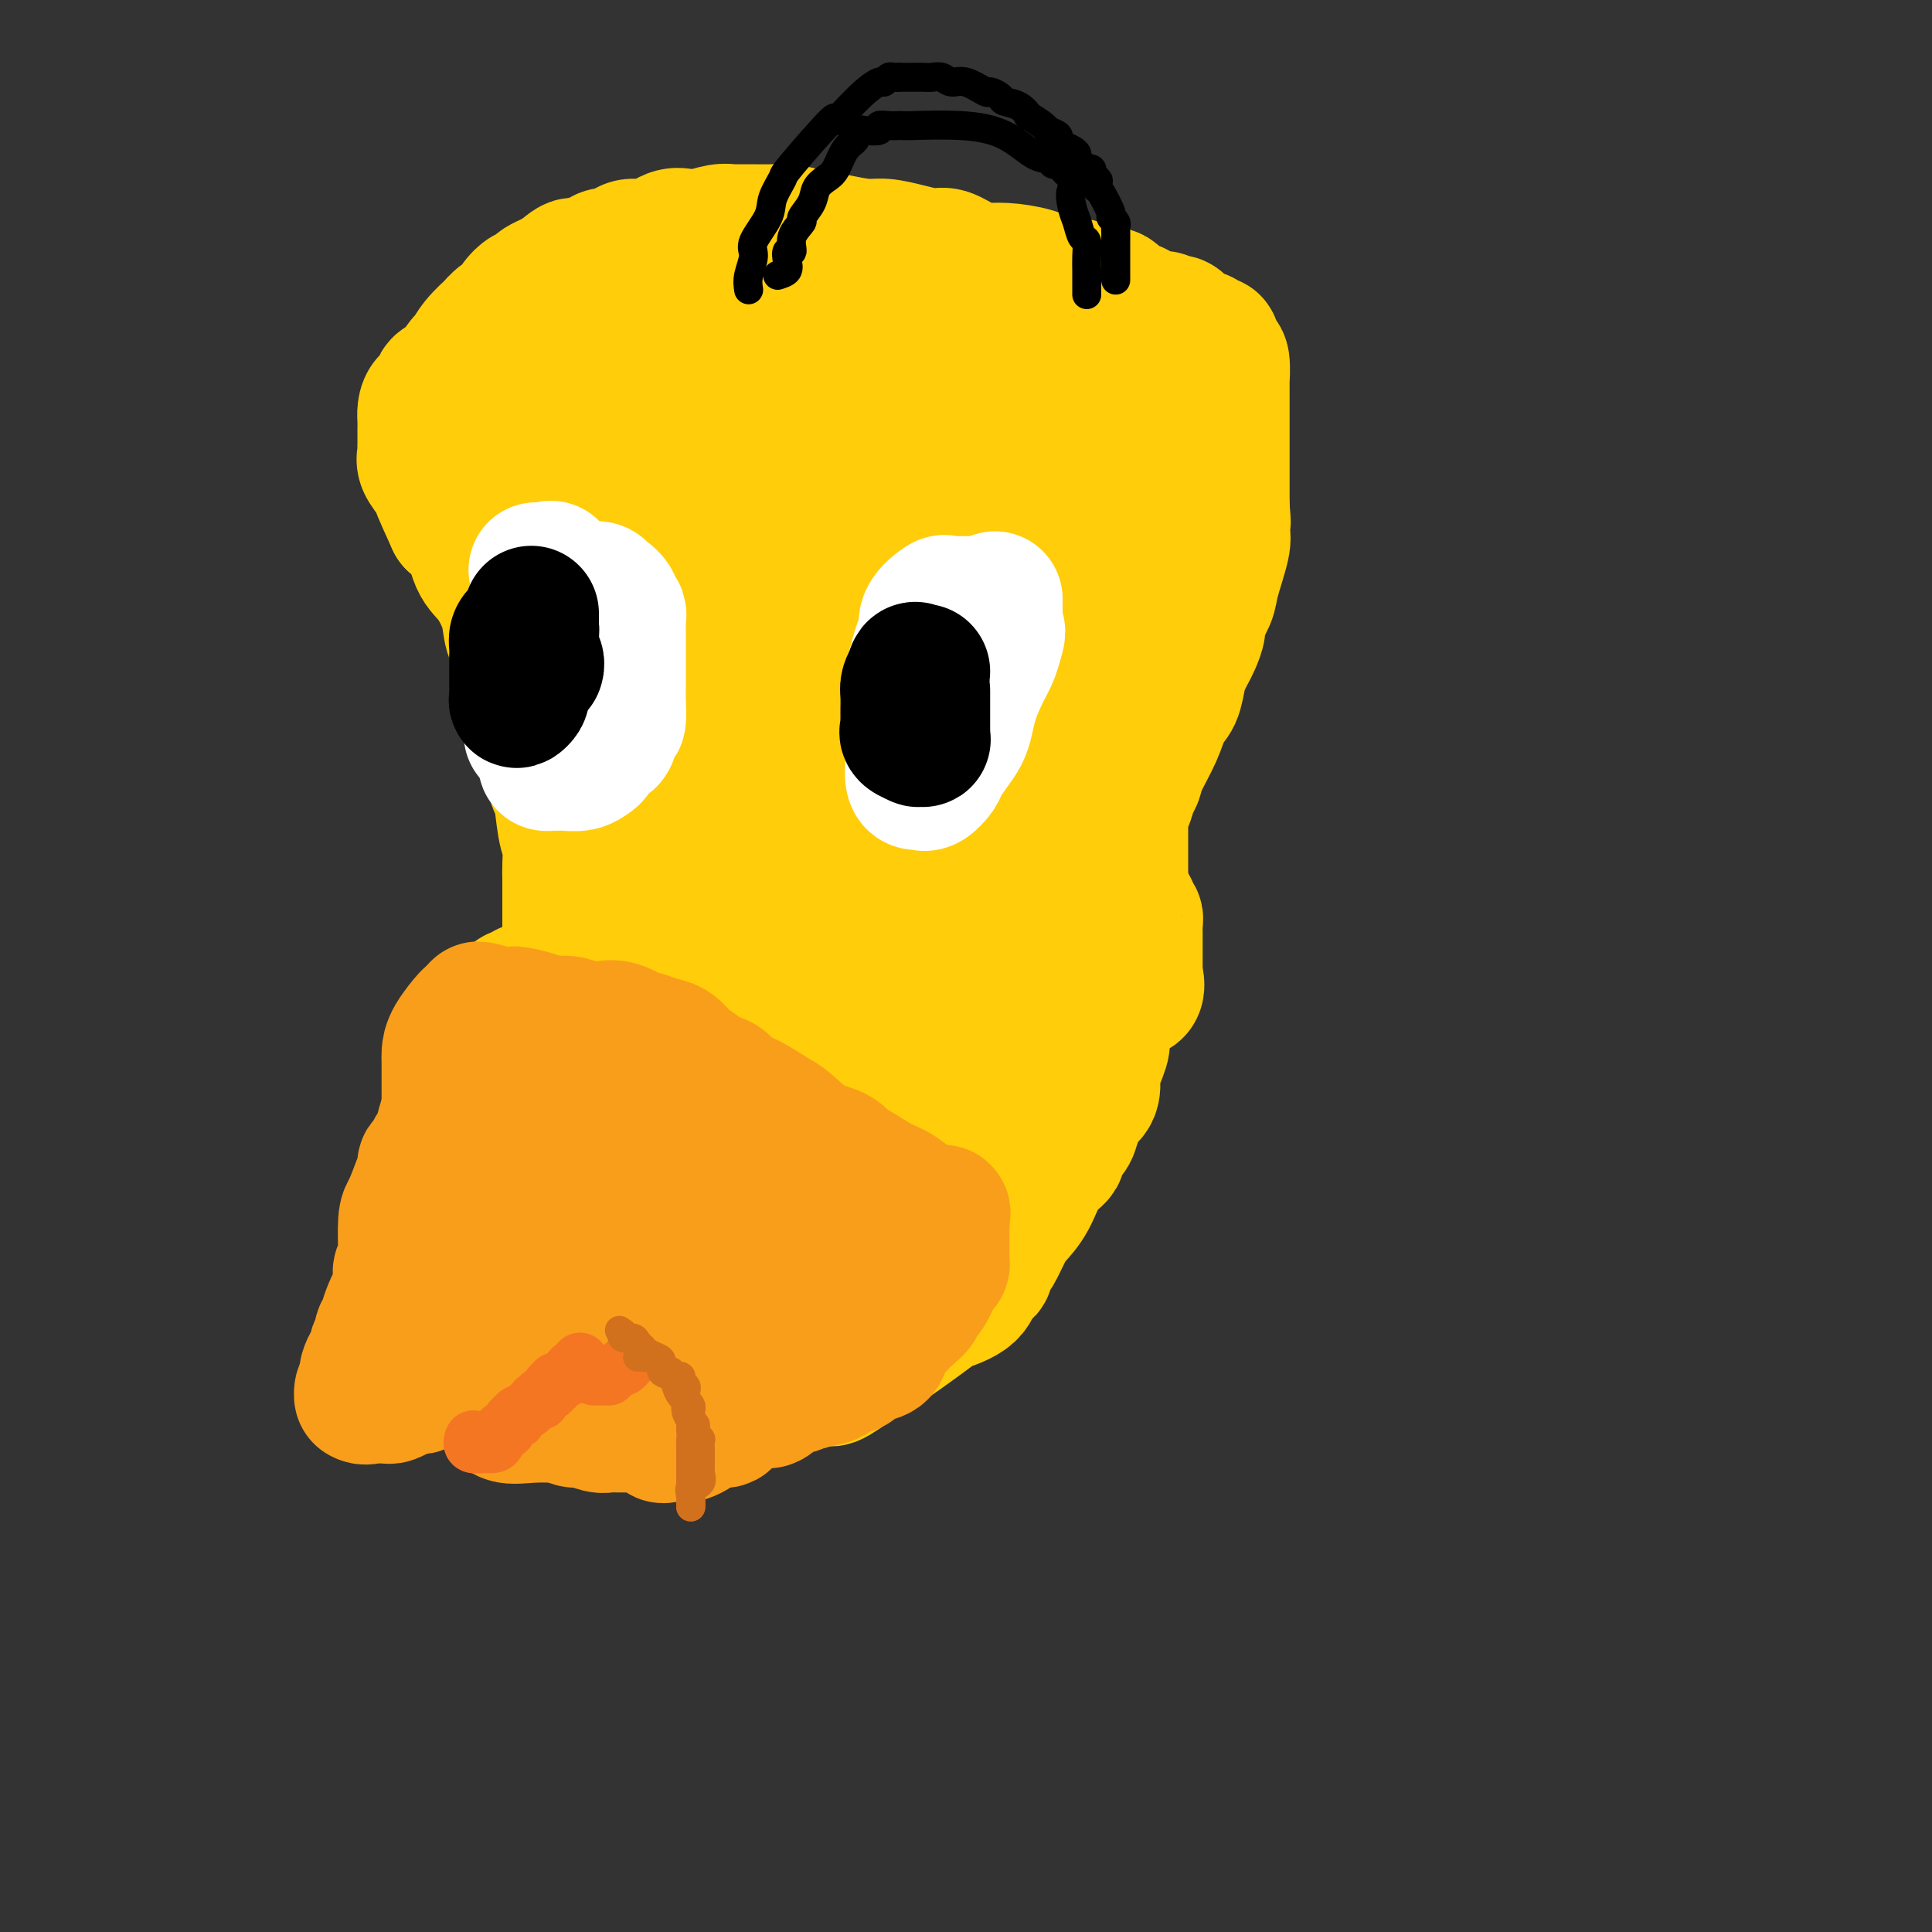 <svg viewBox='0 0 400 400' version='1.1' xmlns='http://www.w3.org/2000/svg' xmlns:xlink='http://www.w3.org/1999/xlink'><rect x="0" y="0" width="400" height="400" fill="#333333" stroke="none"/><g fill='none' stroke='#FFCD0A' stroke-width='28' stroke-linecap='round' stroke-linejoin='round'><path d='M120,217c0.226,-0.358 0.453,-0.715 0,-1c-0.453,-0.285 -1.585,-0.497 -2,-1c-0.415,-0.503 -0.111,-1.298 0,-2c0.111,-0.702 0.030,-1.310 0,-2c-0.030,-0.690 -0.008,-1.461 0,-2c0.008,-0.539 0.002,-0.847 0,-2c-0.002,-1.153 -0.001,-3.150 0,-5c0.001,-1.850 0.000,-3.552 0,-5c-0.000,-1.448 -0.000,-2.641 0,-4c0.000,-1.359 0.001,-2.885 0,-4c-0.001,-1.115 -0.003,-1.820 0,-3c0.003,-1.180 0.012,-2.836 0,-4c-0.012,-1.164 -0.045,-1.837 0,-3c0.045,-1.163 0.167,-2.816 0,-4c-0.167,-1.184 -0.622,-1.899 -1,-4c-0.378,-2.101 -0.678,-5.590 -1,-7c-0.322,-1.410 -0.667,-0.743 -1,-2c-0.333,-1.257 -0.655,-4.440 -1,-7c-0.345,-2.560 -0.712,-4.498 -1,-6c-0.288,-1.502 -0.495,-2.570 -1,-4c-0.505,-1.430 -1.307,-3.223 -2,-5c-0.693,-1.777 -1.278,-3.540 -2,-5c-0.722,-1.460 -1.582,-2.619 -2,-4c-0.418,-1.381 -0.394,-2.986 -1,-5c-0.606,-2.014 -1.843,-4.437 -3,-6c-1.157,-1.563 -2.235,-2.267 -3,-4c-0.765,-1.733 -1.219,-4.495 -2,-6c-0.781,-1.505 -1.891,-1.752 -3,-2'/><path d='M94,108c-3.591,-7.848 -3.067,-6.967 -3,-7c0.067,-0.033 -0.322,-0.979 -1,-2c-0.678,-1.021 -1.646,-2.118 -2,-3c-0.354,-0.882 -0.095,-1.549 0,-2c0.095,-0.451 0.026,-0.687 0,-1c-0.026,-0.313 -0.007,-0.702 0,-1c0.007,-0.298 0.004,-0.503 0,-1c-0.004,-0.497 -0.007,-1.284 0,-2c0.007,-0.716 0.024,-1.361 0,-2c-0.024,-0.639 -0.091,-1.271 0,-2c0.091,-0.729 0.338,-1.555 1,-2c0.662,-0.445 1.739,-0.508 2,-1c0.261,-0.492 -0.295,-1.412 0,-2c0.295,-0.588 1.443,-0.845 2,-1c0.557,-0.155 0.525,-0.207 1,-1c0.475,-0.793 1.457,-2.326 2,-3c0.543,-0.674 0.649,-0.489 1,-1c0.351,-0.511 0.949,-1.719 2,-3c1.051,-1.281 2.557,-2.636 3,-3c0.443,-0.364 -0.176,0.263 0,0c0.176,-0.263 1.146,-1.414 2,-2c0.854,-0.586 1.591,-0.605 2,-1c0.409,-0.395 0.490,-1.167 1,-2c0.510,-0.833 1.449,-1.729 2,-2c0.551,-0.271 0.714,0.082 1,0c0.286,-0.082 0.695,-0.599 1,-1c0.305,-0.401 0.505,-0.685 1,-1c0.495,-0.315 1.284,-0.661 2,-1c0.716,-0.339 1.358,-0.669 2,-1'/><path d='M116,57c4.693,-4.213 2.426,-0.744 2,0c-0.426,0.744 0.988,-1.236 2,-2c1.012,-0.764 1.622,-0.312 2,0c0.378,0.312 0.522,0.486 1,0c0.478,-0.486 1.288,-1.631 2,-2c0.712,-0.369 1.324,0.037 2,0c0.676,-0.037 1.416,-0.518 2,-1c0.584,-0.482 1.012,-0.965 2,-1c0.988,-0.035 2.537,0.379 4,0c1.463,-0.379 2.842,-1.552 4,-2c1.158,-0.448 2.097,-0.173 3,0c0.903,0.173 1.770,0.242 3,0c1.230,-0.242 2.822,-0.797 4,-1c1.178,-0.203 1.940,-0.054 2,0c0.060,0.054 -0.583,0.014 0,0c0.583,-0.014 2.392,-0.001 3,0c0.608,0.001 0.015,-0.011 1,0c0.985,0.011 3.548,0.045 5,0c1.452,-0.045 1.794,-0.171 3,0c1.206,0.171 3.276,0.637 5,1c1.724,0.363 3.102,0.623 5,1c1.898,0.377 4.317,0.870 6,1c1.683,0.130 2.631,-0.102 4,0c1.369,0.102 3.160,0.539 5,1c1.840,0.461 3.729,0.946 5,1c1.271,0.054 1.925,-0.323 3,0c1.075,0.323 2.570,1.346 4,2c1.430,0.654 2.796,0.938 4,1c1.204,0.062 2.247,-0.099 4,0c1.753,0.099 4.215,0.457 6,1c1.785,0.543 2.892,1.272 4,2'/><path d='M218,59c9.308,1.573 5.080,0.004 4,0c-1.080,-0.004 0.990,1.557 3,2c2.010,0.443 3.960,-0.231 5,0c1.040,0.231 1.170,1.367 2,2c0.830,0.633 2.359,0.763 3,1c0.641,0.237 0.393,0.582 1,1c0.607,0.418 2.068,0.908 3,1c0.932,0.092 1.335,-0.213 2,0c0.665,0.213 1.593,0.946 2,1c0.407,0.054 0.294,-0.570 1,0c0.706,0.570 2.231,2.334 3,3c0.769,0.666 0.781,0.234 1,0c0.219,-0.234 0.647,-0.270 1,0c0.353,0.270 0.633,0.847 1,1c0.367,0.153 0.820,-0.117 1,0c0.180,0.117 0.087,0.621 0,1c-0.087,0.379 -0.167,0.633 0,1c0.167,0.367 0.581,0.846 1,1c0.419,0.154 0.844,-0.018 1,1c0.156,1.018 0.042,3.226 0,4c-0.042,0.774 -0.011,0.115 0,1c0.011,0.885 0.003,3.314 0,5c-0.003,1.686 -0.001,2.629 0,4c0.001,1.371 0.000,3.172 0,5c-0.000,1.828 -0.000,3.685 0,5c0.000,1.315 0.000,2.090 0,3c-0.000,0.910 -0.000,1.955 0,3'/><path d='M253,105c0.465,5.435 0.126,2.022 0,1c-0.126,-1.022 -0.041,0.348 0,1c0.041,0.652 0.037,0.585 0,1c-0.037,0.415 -0.109,1.312 0,2c0.109,0.688 0.398,1.166 0,3c-0.398,1.834 -1.483,5.023 -2,7c-0.517,1.977 -0.467,2.742 -1,4c-0.533,1.258 -1.648,3.008 -2,4c-0.352,0.992 0.060,1.226 0,2c-0.060,0.774 -0.593,2.087 -1,3c-0.407,0.913 -0.690,1.425 -1,2c-0.310,0.575 -0.648,1.211 -1,2c-0.352,0.789 -0.718,1.730 -1,3c-0.282,1.270 -0.481,2.868 -1,4c-0.519,1.132 -1.357,1.796 -2,3c-0.643,1.204 -1.089,2.946 -2,5c-0.911,2.054 -2.286,4.421 -3,6c-0.714,1.579 -0.766,2.371 -1,3c-0.234,0.629 -0.651,1.095 -1,2c-0.349,0.905 -0.629,2.249 -1,3c-0.371,0.751 -0.831,0.910 -1,1c-0.169,0.090 -0.045,0.110 0,1c0.045,0.890 0.012,2.649 0,3c-0.012,0.351 -0.003,-0.707 0,0c0.003,0.707 0.001,3.180 0,4c-0.001,0.820 -0.000,-0.012 0,0c0.000,0.012 0.000,0.868 0,2c-0.000,1.132 -0.000,2.541 0,3c0.000,0.459 0.000,-0.030 0,0c-0.000,0.030 -0.000,0.580 0,1c0.000,0.420 0.000,0.710 0,1'/><path d='M232,182c-0.143,2.686 0.001,1.402 0,1c-0.001,-0.402 -0.145,0.078 0,1c0.145,0.922 0.578,2.285 1,3c0.422,0.715 0.831,0.783 1,1c0.169,0.217 0.098,0.583 0,1c-0.098,0.417 -0.222,0.884 0,1c0.222,0.116 0.792,-0.121 1,0c0.208,0.121 0.056,0.599 0,1c-0.056,0.401 -0.015,0.723 0,1c0.015,0.277 0.004,0.508 0,1c-0.004,0.492 -0.001,1.245 0,2c0.001,0.755 0.000,1.511 0,2c-0.000,0.489 0.000,0.710 0,1c-0.000,0.290 -0.001,0.649 0,1c0.001,0.351 0.004,0.694 0,1c-0.004,0.306 -0.013,0.575 0,1c0.013,0.425 0.050,1.007 0,1c-0.050,-0.007 -0.185,-0.601 0,0c0.185,0.601 0.691,2.399 0,3c-0.691,0.601 -2.578,0.007 -4,0c-1.422,-0.007 -2.377,0.573 -3,1c-0.623,0.427 -0.912,0.702 -2,1c-1.088,0.298 -2.976,0.619 -4,1c-1.024,0.381 -1.186,0.820 -2,1c-0.814,0.180 -2.280,0.100 -3,0c-0.720,-0.100 -0.694,-0.219 -2,0c-1.306,0.219 -3.945,0.777 -6,1c-2.055,0.223 -3.528,0.112 -5,0'/><path d='M204,210c-5.524,0.769 -3.834,0.192 -4,0c-0.166,-0.192 -2.188,0.001 -4,0c-1.812,-0.001 -3.415,-0.196 -5,0c-1.585,0.196 -3.154,0.785 -5,1c-1.846,0.215 -3.970,0.058 -6,0c-2.030,-0.058 -3.967,-0.015 -7,0c-3.033,0.015 -7.161,0.004 -12,0c-4.839,-0.004 -10.389,-0.001 -15,0c-4.611,0.001 -8.285,0.000 -13,0c-4.715,-0.000 -10.473,-0.000 -14,0c-3.527,0.000 -4.824,-0.000 -6,0c-1.176,0.000 -2.230,0.000 -3,0c-0.770,-0.000 -1.257,-0.001 -2,0c-0.743,0.001 -1.742,0.002 -2,0c-0.258,-0.002 0.226,-0.007 1,0c0.774,0.007 1.837,0.027 3,0c1.163,-0.027 2.426,-0.101 4,0c1.574,0.101 3.459,0.377 5,0c1.541,-0.377 2.739,-1.408 4,-2c1.261,-0.592 2.585,-0.746 4,-1c1.415,-0.254 2.919,-0.607 4,-1c1.081,-0.393 1.737,-0.827 3,-1c1.263,-0.173 3.131,-0.087 5,0'/><path d='M139,206c7.139,-1.183 8.487,-1.642 10,-2c1.513,-0.358 3.189,-0.616 5,-1c1.811,-0.384 3.755,-0.895 5,-1c1.245,-0.105 1.790,0.196 3,0c1.210,-0.196 3.085,-0.890 4,-1c0.915,-0.110 0.871,0.365 2,0c1.129,-0.365 3.431,-1.568 5,-2c1.569,-0.432 2.404,-0.092 3,0c0.596,0.092 0.952,-0.063 2,0c1.048,0.063 2.787,0.345 4,0c1.213,-0.345 1.901,-1.317 4,-2c2.099,-0.683 5.610,-1.076 7,-1c1.390,0.076 0.660,0.621 2,0c1.340,-0.621 4.752,-2.409 7,-3c2.248,-0.591 3.334,0.013 4,0c0.666,-0.013 0.914,-0.644 2,-1c1.086,-0.356 3.012,-0.438 4,-1c0.988,-0.562 1.038,-1.604 1,-2c-0.038,-0.396 -0.164,-0.146 0,0c0.164,0.146 0.618,0.188 1,0c0.382,-0.188 0.694,-0.606 1,-1c0.306,-0.394 0.608,-0.763 1,-1c0.392,-0.237 0.875,-0.344 1,-1c0.125,-0.656 -0.108,-1.863 0,-3c0.108,-1.137 0.558,-2.203 1,-3c0.442,-0.797 0.875,-1.324 1,-2c0.125,-0.676 -0.058,-1.502 0,-3c0.058,-1.498 0.356,-3.670 1,-5c0.644,-1.330 1.635,-1.820 2,-3c0.365,-1.180 0.104,-3.052 0,-5c-0.104,-1.948 -0.052,-3.974 0,-6'/><path d='M222,156c0.000,-3.081 0.000,-5.285 0,-7c-0.000,-1.715 -0.000,-2.943 0,-6c0.000,-3.057 0.000,-7.945 0,-11c-0.000,-3.055 -0.000,-4.278 0,-6c0.000,-1.722 0.000,-3.945 0,-6c-0.000,-2.055 -0.001,-3.944 0,-6c0.001,-2.056 0.004,-4.278 0,-6c-0.004,-1.722 -0.015,-2.943 0,-4c0.015,-1.057 0.054,-1.949 0,-3c-0.054,-1.051 -0.203,-2.262 0,-3c0.203,-0.738 0.758,-1.004 1,-2c0.242,-0.996 0.169,-2.724 0,-4c-0.169,-1.276 -0.436,-2.101 0,-3c0.436,-0.899 1.574,-1.873 2,-3c0.426,-1.127 0.140,-2.407 0,-3c-0.140,-0.593 -0.135,-0.498 0,-1c0.135,-0.502 0.400,-1.603 0,-2c-0.400,-0.397 -1.465,-0.092 -3,0c-1.535,0.092 -3.539,-0.028 -6,0c-2.461,0.028 -5.378,0.204 -8,0c-2.622,-0.204 -4.949,-0.787 -8,-1c-3.051,-0.213 -6.825,-0.057 -9,0c-2.175,0.057 -2.751,0.015 -4,0c-1.249,-0.015 -3.170,-0.004 -5,0c-1.830,0.004 -3.570,0.001 -5,0c-1.430,-0.001 -2.552,-0.000 -4,0c-1.448,0.000 -3.224,0.000 -5,0'/><path d='M168,79c-10.395,-0.155 -7.882,-0.041 -8,0c-0.118,0.041 -2.865,0.011 -5,0c-2.135,-0.011 -3.657,-0.003 -5,0c-1.343,0.003 -2.505,0.001 -4,0c-1.495,-0.001 -3.322,-0.000 -4,0c-0.678,0.000 -0.207,0.000 -1,0c-0.793,-0.000 -2.852,-0.000 -4,0c-1.148,0.000 -1.386,0.000 -2,0c-0.614,-0.000 -1.604,-0.000 -3,0c-1.396,0.000 -3.199,0.000 -4,0c-0.801,-0.000 -0.601,-0.000 -1,0c-0.399,0.000 -1.399,0.000 -2,0c-0.601,-0.000 -0.804,-0.001 -1,0c-0.196,0.001 -0.384,0.003 -1,0c-0.616,-0.003 -1.662,-0.012 -2,0c-0.338,0.012 0.030,0.046 0,1c-0.030,0.954 -0.457,2.829 -1,4c-0.543,1.171 -1.202,1.637 -2,3c-0.798,1.363 -1.734,3.624 -2,5c-0.266,1.376 0.139,1.869 0,3c-0.139,1.131 -0.821,2.901 -1,4c-0.179,1.099 0.144,1.527 0,2c-0.144,0.473 -0.755,0.992 -1,1c-0.245,0.008 -0.122,-0.496 0,-1'/><path d='M114,101c-1.082,3.437 -0.288,1.031 0,-1c0.288,-2.031 0.069,-3.686 0,-5c-0.069,-1.314 0.013,-2.288 0,-4c-0.013,-1.712 -0.122,-4.164 0,-6c0.122,-1.836 0.475,-3.057 2,-5c1.525,-1.943 4.221,-4.607 6,-6c1.779,-1.393 2.640,-1.516 4,-2c1.360,-0.484 3.219,-1.329 5,-2c1.781,-0.671 3.486,-1.168 5,-2c1.514,-0.832 2.839,-1.999 4,-3c1.161,-1.001 2.160,-1.838 3,-2c0.840,-0.162 1.523,0.350 2,0c0.477,-0.350 0.750,-1.562 1,-2c0.250,-0.438 0.478,-0.103 1,0c0.522,0.103 1.337,-0.025 2,0c0.663,0.025 1.175,0.203 2,0c0.825,-0.203 1.965,-0.786 3,-1c1.035,-0.214 1.965,-0.057 3,0c1.035,0.057 2.175,0.015 3,0c0.825,-0.015 1.334,-0.004 2,0c0.666,0.004 1.488,0.001 2,0c0.512,-0.001 0.715,-0.001 1,0c0.285,0.001 0.652,0.001 1,0c0.348,-0.001 0.675,-0.004 2,0c1.325,0.004 3.646,0.016 5,0c1.354,-0.016 1.741,-0.061 3,0c1.259,0.061 3.390,0.226 5,1c1.610,0.774 2.700,2.156 4,3c1.300,0.844 2.812,1.150 4,2c1.188,0.850 2.054,2.243 3,3c0.946,0.757 1.973,0.879 3,1'/><path d='M195,70c3.575,1.704 3.011,0.963 3,1c-0.011,0.037 0.529,0.852 1,1c0.471,0.148 0.873,-0.370 1,0c0.127,0.370 -0.020,1.630 0,2c0.020,0.370 0.207,-0.148 1,0c0.793,0.148 2.191,0.962 3,1c0.809,0.038 1.028,-0.699 2,0c0.972,0.699 2.698,2.835 4,4c1.302,1.165 2.182,1.359 3,2c0.818,0.641 1.575,1.730 2,2c0.425,0.270 0.519,-0.280 1,0c0.481,0.280 1.350,1.388 2,2c0.650,0.612 1.081,0.728 2,1c0.919,0.272 2.325,0.701 3,1c0.675,0.299 0.617,0.469 1,1c0.383,0.531 1.206,1.424 2,2c0.794,0.576 1.558,0.833 2,1c0.442,0.167 0.563,0.242 1,1c0.437,0.758 1.189,2.199 2,3c0.811,0.801 1.681,0.960 2,1c0.319,0.040 0.085,-0.041 0,0c-0.085,0.041 -0.023,0.202 0,1c0.023,0.798 0.006,2.233 0,3c-0.006,0.767 -0.002,0.866 0,2c0.002,1.134 0.000,3.304 0,5c-0.000,1.696 -0.000,2.918 0,4c0.000,1.082 0.000,2.023 0,3c-0.000,0.977 -0.000,1.988 0,3'/><path d='M233,117c0.117,3.667 0.409,2.835 0,3c-0.409,0.165 -1.518,1.328 -2,3c-0.482,1.672 -0.337,3.853 -1,6c-0.663,2.147 -2.136,4.261 -4,7c-1.864,2.739 -4.121,6.103 -6,9c-1.879,2.897 -3.379,5.327 -5,8c-1.621,2.673 -3.362,5.587 -5,8c-1.638,2.413 -3.174,4.323 -4,6c-0.826,1.677 -0.942,3.121 -2,5c-1.058,1.879 -3.058,4.192 -4,6c-0.942,1.808 -0.827,3.112 -1,4c-0.173,0.888 -0.635,1.361 -1,2c-0.365,0.639 -0.634,1.443 -1,2c-0.366,0.557 -0.830,0.865 -1,1c-0.170,0.135 -0.045,0.097 0,-1c0.045,-1.097 0.012,-3.252 0,-6c-0.012,-2.748 -0.003,-6.090 0,-9c0.003,-2.910 -0.002,-5.387 0,-9c0.002,-3.613 0.010,-8.363 0,-12c-0.010,-3.637 -0.039,-6.162 0,-9c0.039,-2.838 0.144,-5.987 0,-9c-0.144,-3.013 -0.539,-5.888 0,-9c0.539,-3.112 2.011,-6.461 3,-9c0.989,-2.539 1.494,-4.270 2,-6'/><path d='M201,108c1.133,-3.580 1.466,-5.029 2,-7c0.534,-1.971 1.267,-4.464 2,-7c0.733,-2.536 1.464,-5.117 2,-7c0.536,-1.883 0.876,-3.070 1,-4c0.124,-0.930 0.032,-1.604 0,-2c-0.032,-0.396 -0.003,-0.514 0,-1c0.003,-0.486 -0.021,-1.339 0,-1c0.021,0.339 0.087,1.870 0,4c-0.087,2.130 -0.328,4.858 -2,8c-1.672,3.142 -4.776,6.700 -8,12c-3.224,5.300 -6.566,12.344 -9,17c-2.434,4.656 -3.958,6.924 -6,10c-2.042,3.076 -4.601,6.959 -6,10c-1.399,3.041 -1.636,5.240 -2,7c-0.364,1.760 -0.854,3.082 -2,5c-1.146,1.918 -2.949,4.432 -4,7c-1.051,2.568 -1.350,5.191 -2,7c-0.650,1.809 -1.650,2.803 -3,6c-1.350,3.197 -3.051,8.598 -4,12c-0.949,3.402 -1.147,4.804 -2,6c-0.853,1.196 -2.363,2.187 -3,4c-0.637,1.813 -0.402,4.450 -1,6c-0.598,1.550 -2.028,2.014 -2,2c0.028,-0.014 1.514,-0.507 3,-1'/><path d='M155,201c0.197,-0.357 -0.811,-0.751 0,-3c0.811,-2.249 3.441,-6.355 5,-10c1.559,-3.645 2.048,-6.829 3,-10c0.952,-3.171 2.366,-6.328 3,-8c0.634,-1.672 0.488,-1.859 2,-5c1.512,-3.141 4.683,-9.237 6,-12c1.317,-2.763 0.778,-2.195 1,-3c0.222,-0.805 1.203,-2.983 2,-5c0.797,-2.017 1.411,-3.872 2,-5c0.589,-1.128 1.154,-1.530 2,-3c0.846,-1.470 1.974,-4.009 3,-6c1.026,-1.991 1.951,-3.433 3,-5c1.049,-1.567 2.222,-3.258 3,-4c0.778,-0.742 1.161,-0.536 2,-1c0.839,-0.464 2.133,-1.599 3,-2c0.867,-0.401 1.305,-0.070 2,0c0.695,0.070 1.646,-0.123 2,0c0.354,0.123 0.110,0.560 0,1c-0.110,0.440 -0.085,0.884 0,3c0.085,2.116 0.229,5.906 0,9c-0.229,3.094 -0.830,5.492 -2,8c-1.170,2.508 -2.909,5.126 -5,9c-2.091,3.874 -4.534,9.004 -8,14c-3.466,4.996 -7.954,9.860 -11,13c-3.046,3.140 -4.648,4.558 -6,6c-1.352,1.442 -2.452,2.908 -3,4c-0.548,1.092 -0.542,1.809 -1,2c-0.458,0.191 -1.381,-0.145 -2,0c-0.619,0.145 -0.936,0.770 -1,1c-0.064,0.230 0.125,0.066 0,0c-0.125,-0.066 -0.562,-0.033 -1,0'/><path d='M159,189c-4.083,4.587 -1.790,3.054 -1,0c0.790,-3.054 0.075,-7.630 0,-12c-0.075,-4.370 0.488,-8.536 2,-15c1.512,-6.464 3.973,-15.226 5,-19c1.027,-3.774 0.618,-2.559 1,-4c0.382,-1.441 1.553,-5.536 2,-8c0.447,-2.464 0.170,-3.296 0,-5c-0.170,-1.704 -0.234,-4.280 0,-6c0.234,-1.720 0.766,-2.586 1,-4c0.234,-1.414 0.170,-3.377 1,-6c0.830,-2.623 2.554,-5.905 4,-8c1.446,-2.095 2.616,-3.003 3,-4c0.384,-0.997 -0.016,-2.085 0,-3c0.016,-0.915 0.449,-1.659 1,-2c0.551,-0.341 1.220,-0.280 2,-1c0.780,-0.720 1.672,-2.220 2,-3c0.328,-0.780 0.091,-0.840 0,-1c-0.091,-0.160 -0.038,-0.421 0,-1c0.038,-0.579 0.061,-1.476 0,-2c-0.061,-0.524 -0.204,-0.676 0,-1c0.204,-0.324 0.756,-0.819 0,-1c-0.756,-0.181 -2.821,-0.049 -6,0c-3.179,0.049 -7.471,0.013 -12,0c-4.529,-0.013 -9.294,-0.004 -13,0c-3.706,0.004 -6.353,0.002 -9,0'/><path d='M142,83c-6.742,-0.309 -3.598,-0.083 -3,0c0.598,0.083 -1.350,0.022 -2,0c-0.650,-0.022 -0.000,-0.006 0,0c0.000,0.006 -0.648,0.000 -1,0c-0.352,-0.000 -0.406,0.005 -1,0c-0.594,-0.005 -1.726,-0.021 -2,0c-0.274,0.021 0.311,0.077 0,0c-0.311,-0.077 -1.519,-0.288 -2,0c-0.481,0.288 -0.234,1.076 0,2c0.234,0.924 0.455,1.986 0,4c-0.455,2.014 -1.588,4.981 -2,7c-0.412,2.019 -0.104,3.091 0,5c0.104,1.909 0.004,4.654 0,6c-0.004,1.346 0.089,1.294 0,2c-0.089,0.706 -0.360,2.172 0,3c0.360,0.828 1.350,1.018 2,2c0.650,0.982 0.959,2.756 1,4c0.041,1.244 -0.186,1.958 0,3c0.186,1.042 0.786,2.411 1,4c0.214,1.589 0.043,3.398 0,6c-0.043,2.602 0.041,5.998 0,9c-0.041,3.002 -0.207,5.610 -1,9c-0.793,3.390 -2.212,7.563 -3,11c-0.788,3.437 -0.943,6.139 -1,8c-0.057,1.861 -0.015,2.883 0,4c0.015,1.117 0.004,2.330 0,3c-0.004,0.670 -0.001,0.796 0,1c0.001,0.204 0.000,0.487 0,1c-0.000,0.513 -0.000,1.257 0,2'/><path d='M128,179c-0.805,6.019 -0.316,1.565 0,0c0.316,-1.565 0.460,-0.242 1,0c0.540,0.242 1.477,-0.598 2,-1c0.523,-0.402 0.631,-0.365 1,-1c0.369,-0.635 0.997,-1.940 2,-4c1.003,-2.060 2.380,-4.875 3,-7c0.620,-2.125 0.483,-3.562 1,-5c0.517,-1.438 1.686,-2.879 2,-4c0.314,-1.121 -0.229,-1.921 0,-4c0.229,-2.079 1.230,-5.436 2,-8c0.770,-2.564 1.310,-4.334 2,-7c0.690,-2.666 1.529,-6.229 2,-9c0.471,-2.771 0.574,-4.751 1,-7c0.426,-2.249 1.176,-4.769 2,-8c0.824,-3.231 1.723,-7.175 2,-10c0.277,-2.825 -0.069,-4.531 0,-7c0.069,-2.469 0.553,-5.702 1,-9c0.447,-3.298 0.856,-6.661 1,-9c0.144,-2.339 0.021,-3.653 0,-5c-0.021,-1.347 0.058,-2.728 0,-3c-0.058,-0.272 -0.253,0.566 0,1c0.253,0.434 0.953,0.463 0,4c-0.953,3.537 -3.558,10.582 -5,16c-1.442,5.418 -1.721,9.209 -2,13'/><path d='M146,105c-1.709,7.716 -2.482,10.005 -3,13c-0.518,2.995 -0.783,6.696 -1,10c-0.217,3.304 -0.388,6.213 -1,9c-0.612,2.787 -1.667,5.454 -2,7c-0.333,1.546 0.056,1.971 0,3c-0.056,1.029 -0.558,2.662 -1,4c-0.442,1.338 -0.823,2.382 -1,4c-0.177,1.618 -0.151,3.811 0,5c0.151,1.189 0.425,1.376 0,3c-0.425,1.624 -1.550,4.687 -2,7c-0.450,2.313 -0.226,3.878 0,5c0.226,1.122 0.454,1.801 0,3c-0.454,1.199 -1.590,2.918 -2,4c-0.410,1.082 -0.096,1.525 0,2c0.096,0.475 -0.027,0.981 0,2c0.027,1.019 0.205,2.552 0,3c-0.205,0.448 -0.793,-0.187 -1,0c-0.207,0.187 -0.035,1.198 0,2c0.035,0.802 -0.068,1.397 0,2c0.068,0.603 0.306,1.215 0,2c-0.306,0.785 -1.157,1.742 -2,2c-0.843,0.258 -1.678,-0.183 -2,0c-0.322,0.183 -0.130,0.991 0,1c0.130,0.009 0.200,-0.782 0,0c-0.200,0.782 -0.668,3.137 -1,4c-0.332,0.863 -0.526,0.235 -1,0c-0.474,-0.235 -1.226,-0.077 -2,0c-0.774,0.077 -1.568,0.072 -2,0c-0.432,-0.072 -0.501,-0.212 -1,0c-0.499,0.212 -1.428,0.775 -2,1c-0.572,0.225 -0.786,0.113 -1,0'/><path d='M118,203c-1.566,0.152 -0.983,0.030 -1,0c-0.017,-0.030 -0.636,0.030 -1,0c-0.364,-0.030 -0.474,-0.151 -1,0c-0.526,0.151 -1.468,0.575 -2,1c-0.532,0.425 -0.653,0.850 -1,1c-0.347,0.150 -0.919,0.025 -1,0c-0.081,-0.025 0.328,0.049 0,0c-0.328,-0.049 -1.393,-0.220 -2,0c-0.607,0.220 -0.755,0.833 -1,1c-0.245,0.167 -0.587,-0.110 -1,0c-0.413,0.110 -0.895,0.608 -1,1c-0.105,0.392 0.168,0.678 0,1c-0.168,0.322 -0.778,0.680 -1,1c-0.222,0.320 -0.055,0.601 0,1c0.055,0.399 -0.001,0.915 0,1c0.001,0.085 0.060,-0.261 0,0c-0.060,0.261 -0.237,1.131 0,2c0.237,0.869 0.888,1.738 1,2c0.112,0.262 -0.316,-0.083 0,0c0.316,0.083 1.376,0.595 2,1c0.624,0.405 0.812,0.702 1,1'/><path d='M109,217c1.085,0.777 1.798,0.721 2,1c0.202,0.279 -0.107,0.894 0,1c0.107,0.106 0.629,-0.295 1,0c0.371,0.295 0.590,1.287 1,2c0.410,0.713 1.011,1.146 2,2c0.989,0.854 2.365,2.127 4,3c1.635,0.873 3.528,1.344 5,2c1.472,0.656 2.523,1.495 4,2c1.477,0.505 3.381,0.675 4,1c0.619,0.325 -0.046,0.803 0,1c0.046,0.197 0.805,0.112 1,0c0.195,-0.112 -0.173,-0.251 0,0c0.173,0.251 0.886,0.893 1,1c0.114,0.107 -0.370,-0.320 0,0c0.370,0.320 1.594,1.385 2,2c0.406,0.615 -0.007,0.778 0,1c0.007,0.222 0.435,0.503 1,1c0.565,0.497 1.268,1.211 2,2c0.732,0.789 1.495,1.654 2,2c0.505,0.346 0.753,0.173 1,0'/><path d='M142,241c4.885,3.718 0.599,1.012 0,1c-0.599,-0.012 2.490,2.671 4,4c1.510,1.329 1.441,1.304 2,2c0.559,0.696 1.748,2.112 3,4c1.252,1.888 2.569,4.247 4,6c1.431,1.753 2.976,2.900 4,4c1.024,1.100 1.527,2.154 2,3c0.473,0.846 0.915,1.483 1,2c0.085,0.517 -0.187,0.912 0,1c0.187,0.088 0.835,-0.131 1,0c0.165,0.131 -0.152,0.611 0,1c0.152,0.389 0.773,0.685 1,1c0.227,0.315 0.061,0.649 0,1c-0.061,0.351 -0.016,0.719 0,1c0.016,0.281 0.004,0.475 0,1c-0.004,0.525 -0.001,1.382 0,2c0.001,0.618 0.001,0.996 0,1c-0.001,0.004 -0.001,-0.368 0,0c0.001,0.368 0.004,1.475 0,2c-0.004,0.525 -0.015,0.469 0,1c0.015,0.531 0.056,1.648 0,2c-0.056,0.352 -0.208,-0.060 0,0c0.208,0.060 0.777,0.591 1,1c0.223,0.409 0.101,0.697 0,1c-0.101,0.303 -0.181,0.620 0,1c0.181,0.380 0.623,0.823 1,1c0.377,0.177 0.688,0.089 1,0'/><path d='M167,285c0.517,2.337 0.310,0.679 1,0c0.690,-0.679 2.276,-0.381 3,0c0.724,0.381 0.584,0.843 2,0c1.416,-0.843 4.386,-2.991 6,-4c1.614,-1.009 1.870,-0.879 5,-3c3.130,-2.121 9.134,-6.495 11,-8c1.866,-1.505 -0.405,-0.142 0,0c0.405,0.142 3.485,-0.936 5,-2c1.515,-1.064 1.466,-2.114 2,-3c0.534,-0.886 1.652,-1.609 2,-2c0.348,-0.391 -0.073,-0.449 0,-1c0.073,-0.551 0.642,-1.593 1,-2c0.358,-0.407 0.507,-0.178 1,-1c0.493,-0.822 1.331,-2.696 2,-4c0.669,-1.304 1.168,-2.040 2,-3c0.832,-0.960 1.995,-2.144 3,-4c1.005,-1.856 1.852,-4.383 3,-6c1.148,-1.617 2.598,-2.324 3,-3c0.402,-0.676 -0.244,-1.322 0,-2c0.244,-0.678 1.379,-1.387 2,-2c0.621,-0.613 0.727,-1.128 1,-2c0.273,-0.872 0.712,-2.099 1,-3c0.288,-0.901 0.424,-1.474 1,-2c0.576,-0.526 1.590,-1.004 2,-2c0.410,-0.996 0.215,-2.511 0,-3c-0.215,-0.489 -0.451,0.048 0,-1c0.451,-1.048 1.588,-3.681 2,-5c0.412,-1.319 0.100,-1.323 0,-2c-0.100,-0.677 0.011,-2.029 0,-3c-0.011,-0.971 -0.146,-1.563 0,-2c0.146,-0.437 0.573,-0.718 1,-1'/><path d='M229,209c0.442,-2.807 0.046,-1.326 0,-1c-0.046,0.326 0.259,-0.504 0,-1c-0.259,-0.496 -1.083,-0.657 -3,1c-1.917,1.657 -4.927,5.133 -7,8c-2.073,2.867 -3.209,5.127 -5,8c-1.791,2.873 -4.237,6.361 -6,9c-1.763,2.639 -2.844,4.431 -4,6c-1.156,1.569 -2.387,2.916 -3,4c-0.613,1.084 -0.608,1.903 -1,3c-0.392,1.097 -1.182,2.470 -2,4c-0.818,1.530 -1.663,3.216 -3,5c-1.337,1.784 -3.167,3.665 -4,5c-0.833,1.335 -0.669,2.124 -1,3c-0.331,0.876 -1.159,1.840 -2,3c-0.841,1.160 -1.697,2.517 -2,3c-0.303,0.483 -0.052,0.093 0,0c0.052,-0.093 -0.094,0.110 0,-1c0.094,-1.110 0.429,-3.534 0,-6c-0.429,-2.466 -1.623,-4.976 -3,-9c-1.377,-4.024 -2.936,-9.563 -4,-14c-1.064,-4.437 -1.633,-7.771 -2,-11c-0.367,-3.229 -0.534,-6.351 -1,-9c-0.466,-2.649 -1.233,-4.824 -2,-7'/><path d='M174,212c-2.100,-10.141 -1.350,-6.995 -1,-6c0.350,0.995 0.300,-0.162 0,-1c-0.300,-0.838 -0.849,-1.357 -1,-2c-0.151,-0.643 0.097,-1.411 0,-2c-0.097,-0.589 -0.541,-0.998 -1,-1c-0.459,-0.002 -0.935,0.405 -1,1c-0.065,0.595 0.280,1.379 0,2c-0.280,0.621 -1.185,1.081 -2,5c-0.815,3.919 -1.539,11.298 -2,16c-0.461,4.702 -0.659,6.727 -1,9c-0.341,2.273 -0.825,4.795 -1,7c-0.175,2.205 -0.041,4.092 0,5c0.041,0.908 -0.010,0.837 0,1c0.010,0.163 0.080,0.561 0,1c-0.080,0.439 -0.308,0.918 0,1c0.308,0.082 1.154,-0.234 2,-1c0.846,-0.766 1.691,-1.981 2,-3c0.309,-1.019 0.083,-1.841 0,-3c-0.083,-1.159 -0.022,-2.656 0,-4c0.022,-1.344 0.006,-2.535 0,-4c-0.006,-1.465 -0.002,-3.205 0,-4c0.002,-0.795 0.000,-0.646 0,-1c-0.000,-0.354 -0.000,-1.211 0,-2c0.000,-0.789 0.000,-1.511 0,-2c-0.000,-0.489 -0.000,-0.744 0,-1'/><path d='M168,223c-0.412,-3.249 -1.441,-0.870 -2,0c-0.559,0.870 -0.647,0.233 -1,0c-0.353,-0.233 -0.971,-0.063 -1,0c-0.029,0.063 0.532,0.017 0,0c-0.532,-0.017 -2.157,-0.005 -3,0c-0.843,0.005 -0.904,0.004 -1,0c-0.096,-0.004 -0.229,-0.011 -1,0c-0.771,0.011 -2.182,0.038 -3,0c-0.818,-0.038 -1.043,-0.143 -1,0c0.043,0.143 0.354,0.532 0,1c-0.354,0.468 -1.373,1.015 -2,1c-0.627,-0.015 -0.861,-0.593 -1,0c-0.139,0.593 -0.182,2.355 0,3c0.182,0.645 0.591,0.171 1,0c0.409,-0.171 0.819,-0.040 2,0c1.181,0.040 3.131,-0.010 5,0c1.869,0.010 3.655,0.080 6,0c2.345,-0.080 5.249,-0.309 8,0c2.751,0.309 5.350,1.154 8,2c2.650,0.846 5.351,1.691 7,2c1.649,0.309 2.246,0.083 3,0c0.754,-0.083 1.666,-0.022 2,0c0.334,0.022 0.090,0.006 1,0c0.910,-0.006 2.974,-0.002 4,0c1.026,0.002 1.013,0.001 1,0'/><path d='M200,232c7.603,0.617 2.612,0.158 1,0c-1.612,-0.158 0.155,-0.017 1,0c0.845,0.017 0.766,-0.089 1,0c0.234,0.089 0.780,0.375 1,0c0.220,-0.375 0.115,-1.411 0,-2c-0.115,-0.589 -0.241,-0.733 0,-1c0.241,-0.267 0.848,-0.659 1,-1c0.152,-0.341 -0.151,-0.630 0,-1c0.151,-0.370 0.758,-0.820 1,-1c0.242,-0.180 0.121,-0.090 0,0'/></g>
<g fill='none' stroke='#F99E1B' stroke-width='28' stroke-linecap='round' stroke-linejoin='round'><path d='M105,211c-0.739,-0.002 -1.477,-0.004 -2,0c-0.523,0.004 -0.830,0.013 -1,0c-0.170,-0.013 -0.203,-0.050 -1,0c-0.797,0.050 -2.357,0.185 -3,0c-0.643,-0.185 -0.368,-0.691 -1,0c-0.632,0.691 -2.169,2.578 -3,4c-0.831,1.422 -0.955,2.378 -1,3c-0.045,0.622 -0.012,0.912 0,2c0.012,1.088 0.003,2.976 0,4c-0.003,1.024 -0.001,1.184 0,2c0.001,0.816 0.000,2.288 0,4c-0.000,1.712 -0.000,3.663 0,5c0.000,1.337 0.000,2.060 0,3c-0.000,0.940 -0.000,2.098 0,3c0.000,0.902 0.000,1.547 0,2c-0.000,0.453 -0.001,0.713 0,1c0.001,0.287 0.004,0.601 0,1c-0.004,0.399 -0.016,0.884 0,1c0.016,0.116 0.060,-0.138 0,0c-0.060,0.138 -0.223,0.667 0,1c0.223,0.333 0.833,0.471 1,1c0.167,0.529 -0.109,1.450 0,2c0.109,0.550 0.603,0.729 1,1c0.397,0.271 0.699,0.636 1,1'/><path d='M96,252c0.601,0.956 0.602,0.845 0,1c-0.602,0.155 -1.807,0.578 -3,1c-1.193,0.422 -2.372,0.845 -3,1c-0.628,0.155 -0.704,0.041 -1,0c-0.296,-0.041 -0.810,-0.011 -1,0c-0.190,0.011 -0.054,0.003 0,0c0.054,-0.003 0.027,-0.002 0,0'/><path d='M98,224c-0.356,0.338 -0.711,0.676 -1,1c-0.289,0.324 -0.511,0.635 -1,1c-0.489,0.365 -1.244,0.784 -2,2c-0.756,1.216 -1.513,3.229 -2,5c-0.487,1.771 -0.704,3.300 -1,4c-0.296,0.700 -0.670,0.573 -1,1c-0.330,0.427 -0.617,1.410 -1,2c-0.383,0.590 -0.863,0.786 -1,1c-0.137,0.214 0.068,0.444 0,1c-0.068,0.556 -0.411,1.438 -1,3c-0.589,1.562 -1.425,3.803 -2,5c-0.575,1.197 -0.890,1.349 -1,3c-0.110,1.651 -0.016,4.802 0,6c0.016,1.198 -0.048,0.442 0,1c0.048,0.558 0.206,2.429 0,3c-0.206,0.571 -0.776,-0.158 -1,0c-0.224,0.158 -0.103,1.201 0,2c0.103,0.799 0.186,1.352 0,2c-0.186,0.648 -0.642,1.391 -1,2c-0.358,0.609 -0.617,1.084 -1,2c-0.383,0.916 -0.891,2.272 -1,3c-0.109,0.728 0.182,0.829 0,1c-0.182,0.171 -0.836,0.412 -1,1c-0.164,0.588 0.163,1.523 0,2c-0.163,0.477 -0.814,0.495 -1,1c-0.186,0.505 0.095,1.496 0,2c-0.095,0.504 -0.564,0.520 -1,1c-0.436,0.480 -0.839,1.423 -1,2c-0.161,0.577 -0.081,0.789 0,1'/><path d='M76,285c-1.588,6.033 -1.060,3.616 -1,3c0.060,-0.616 -0.350,0.568 0,1c0.350,0.432 1.458,0.113 2,0c0.542,-0.113 0.516,-0.020 1,0c0.484,0.020 1.478,-0.033 2,0c0.522,0.033 0.574,0.154 1,0c0.426,-0.154 1.227,-0.581 2,-1c0.773,-0.419 1.516,-0.830 2,-1c0.484,-0.170 0.707,-0.098 1,0c0.293,0.098 0.655,0.222 1,0c0.345,-0.222 0.673,-0.792 1,-1c0.327,-0.208 0.653,-0.056 1,0c0.347,0.056 0.714,0.015 1,0c0.286,-0.015 0.492,-0.004 1,0c0.508,0.004 1.319,0.001 2,0c0.681,-0.001 1.233,-0.000 2,0c0.767,0.000 1.750,-0.001 2,0c0.250,0.001 -0.234,0.004 0,0c0.234,-0.004 1.187,-0.015 2,0c0.813,0.015 1.488,0.054 2,0c0.512,-0.054 0.862,-0.203 1,0c0.138,0.203 0.065,0.758 0,1c-0.065,0.242 -0.122,0.170 0,0c0.122,-0.170 0.425,-0.437 1,0c0.575,0.437 1.424,1.579 2,2c0.576,0.421 0.879,0.120 1,0c0.121,-0.120 0.061,-0.060 0,0'/><path d='M106,289c3.206,0.682 2.220,0.887 2,1c-0.220,0.113 0.326,0.136 1,0c0.674,-0.136 1.476,-0.429 2,0c0.524,0.429 0.769,1.582 1,2c0.231,0.418 0.446,0.102 1,0c0.554,-0.102 1.446,0.010 2,0c0.554,-0.010 0.771,-0.143 1,0c0.229,0.143 0.470,0.560 1,1c0.530,0.440 1.348,0.903 2,1c0.652,0.097 1.137,-0.170 2,0c0.863,0.170 2.105,0.778 3,1c0.895,0.222 1.444,0.059 2,0c0.556,-0.059 1.119,-0.015 2,0c0.881,0.015 2.081,0.002 3,0c0.919,-0.002 1.556,0.007 2,0c0.444,-0.007 0.695,-0.030 1,0c0.305,0.030 0.663,0.113 1,0c0.337,-0.113 0.654,-0.423 1,0c0.346,0.423 0.722,1.578 1,2c0.278,0.422 0.460,0.110 1,0c0.540,-0.110 1.440,-0.018 2,0c0.560,0.018 0.782,-0.038 1,0c0.218,0.038 0.434,0.169 1,0c0.566,-0.169 1.483,-0.640 2,-1c0.517,-0.360 0.633,-0.610 1,-1c0.367,-0.390 0.985,-0.919 2,-1c1.015,-0.081 2.427,0.286 3,0c0.573,-0.286 0.307,-1.225 1,-2c0.693,-0.775 2.347,-1.388 4,-2'/><path d='M155,290c3.554,-0.974 3.440,0.091 4,0c0.560,-0.091 1.793,-1.339 3,-2c1.207,-0.661 2.387,-0.737 3,-1c0.613,-0.263 0.661,-0.715 2,-1c1.339,-0.285 3.971,-0.405 5,-1c1.029,-0.595 0.454,-1.664 1,-2c0.546,-0.336 2.211,0.063 3,0c0.789,-0.063 0.701,-0.588 1,-1c0.299,-0.412 0.983,-0.711 2,-1c1.017,-0.289 2.366,-0.568 3,-1c0.634,-0.432 0.552,-1.016 1,-2c0.448,-0.984 1.424,-2.367 2,-3c0.576,-0.633 0.750,-0.515 1,-1c0.250,-0.485 0.574,-1.574 1,-2c0.426,-0.426 0.954,-0.191 1,0c0.046,0.191 -0.391,0.336 0,0c0.391,-0.336 1.610,-1.154 2,-2c0.390,-0.846 -0.051,-1.722 0,-2c0.051,-0.278 0.592,0.041 1,0c0.408,-0.041 0.684,-0.444 1,-1c0.316,-0.556 0.673,-1.267 1,-2c0.327,-0.733 0.623,-1.489 1,-2c0.377,-0.511 0.833,-0.779 1,-1c0.167,-0.221 0.045,-0.396 0,-1c-0.045,-0.604 -0.012,-1.635 0,-2c0.012,-0.365 0.003,-0.062 0,0c-0.003,0.062 -0.001,-0.116 0,-1c0.001,-0.884 0.000,-2.474 0,-3c-0.000,-0.526 -0.000,0.012 0,0c0.000,-0.012 0.000,-0.575 0,-1c-0.000,-0.425 -0.000,-0.713 0,-1'/><path d='M195,253c0.241,-2.005 0.345,-2.016 0,-2c-0.345,0.016 -1.139,0.060 -2,0c-0.861,-0.060 -1.789,-0.225 -3,-1c-1.211,-0.775 -2.707,-2.162 -4,-3c-1.293,-0.838 -2.385,-1.129 -4,-2c-1.615,-0.871 -3.752,-2.324 -5,-3c-1.248,-0.676 -1.606,-0.575 -2,-1c-0.394,-0.425 -0.825,-1.378 -2,-2c-1.175,-0.622 -3.096,-0.915 -5,-2c-1.904,-1.085 -3.793,-2.963 -5,-4c-1.207,-1.037 -1.734,-1.233 -3,-2c-1.266,-0.767 -3.271,-2.106 -5,-3c-1.729,-0.894 -3.183,-1.343 -4,-2c-0.817,-0.657 -0.998,-1.523 -2,-2c-1.002,-0.477 -2.823,-0.565 -4,-1c-1.177,-0.435 -1.708,-1.217 -3,-2c-1.292,-0.783 -3.346,-1.568 -5,-2c-1.654,-0.432 -2.908,-0.510 -4,-1c-1.092,-0.490 -2.024,-1.393 -3,-2c-0.976,-0.607 -1.998,-0.918 -3,-1c-1.002,-0.082 -1.985,0.066 -3,0c-1.015,-0.066 -2.062,-0.347 -3,-1c-0.938,-0.653 -1.767,-1.677 -3,-2c-1.233,-0.323 -2.869,0.057 -4,0c-1.131,-0.057 -1.756,-0.551 -3,-1c-1.244,-0.449 -3.107,-0.852 -4,-1c-0.893,-0.148 -0.817,-0.040 -1,0c-0.183,0.040 -0.626,0.011 -1,0c-0.374,-0.011 -0.678,-0.003 -1,0c-0.322,0.003 -0.661,0.002 -1,0'/><path d='M103,210c-7.281,-2.147 -2.482,-0.515 -1,0c1.482,0.515 -0.352,-0.086 -1,0c-0.648,0.086 -0.109,0.860 0,1c0.109,0.140 -0.210,-0.355 0,0c0.210,0.355 0.949,1.559 1,2c0.051,0.441 -0.588,0.118 0,0c0.588,-0.118 2.401,-0.032 3,0c0.599,0.032 -0.017,0.008 1,0c1.017,-0.008 3.665,-0.002 5,0c1.335,0.002 1.356,0.000 2,0c0.644,-0.000 1.912,0.000 3,0c1.088,-0.000 1.998,-0.002 3,0c1.002,0.002 2.097,0.008 3,0c0.903,-0.008 1.613,-0.031 2,0c0.387,0.031 0.452,0.117 1,0c0.548,-0.117 1.578,-0.436 3,0c1.422,0.436 3.236,1.626 4,2c0.764,0.374 0.479,-0.069 1,0c0.521,0.069 1.848,0.651 3,1c1.152,0.349 2.127,0.464 3,1c0.873,0.536 1.642,1.494 2,2c0.358,0.506 0.305,0.560 1,1c0.695,0.440 2.140,1.268 3,2c0.860,0.732 1.137,1.370 2,2c0.863,0.630 2.314,1.251 3,2c0.686,0.749 0.608,1.625 1,2c0.392,0.375 1.255,0.250 2,1c0.745,0.750 1.373,2.375 2,4'/><path d='M155,233c2.723,2.727 1.531,1.544 2,2c0.469,0.456 2.600,2.549 4,4c1.400,1.451 2.068,2.258 3,3c0.932,0.742 2.127,1.418 3,2c0.873,0.582 1.425,1.069 3,2c1.575,0.931 4.172,2.305 5,3c0.828,0.695 -0.114,0.711 0,1c0.114,0.289 1.284,0.851 2,1c0.716,0.149 0.977,-0.114 1,0c0.023,0.114 -0.191,0.607 0,1c0.191,0.393 0.787,0.686 1,1c0.213,0.314 0.043,0.648 0,1c-0.043,0.352 0.041,0.720 0,1c-0.041,0.280 -0.206,0.471 0,1c0.206,0.529 0.782,1.397 1,2c0.218,0.603 0.076,0.940 0,1c-0.076,0.060 -0.088,-0.158 0,1c0.088,1.158 0.277,3.692 0,5c-0.277,1.308 -1.018,1.388 -4,3c-2.982,1.612 -8.204,4.754 -12,7c-3.796,2.246 -6.165,3.595 -9,5c-2.835,1.405 -6.136,2.867 -9,4c-2.864,1.133 -5.292,1.936 -7,3c-1.708,1.064 -2.695,2.390 -4,3c-1.305,0.610 -2.927,0.504 -4,1c-1.073,0.496 -1.597,1.595 -2,2c-0.403,0.405 -0.687,0.116 -2,0c-1.313,-0.116 -3.657,-0.058 -6,0'/><path d='M121,293c-2.080,0.008 -3.279,0.029 -5,0c-1.721,-0.029 -3.964,-0.107 -6,0c-2.036,0.107 -3.866,0.398 -5,0c-1.134,-0.398 -1.573,-1.484 -2,-2c-0.427,-0.516 -0.841,-0.461 -1,-1c-0.159,-0.539 -0.064,-1.674 0,-2c0.064,-0.326 0.096,0.155 0,-1c-0.096,-1.155 -0.320,-3.947 0,-6c0.320,-2.053 1.185,-3.366 3,-5c1.815,-1.634 4.582,-3.588 7,-6c2.418,-2.412 4.488,-5.281 6,-7c1.512,-1.719 2.468,-2.289 4,-3c1.532,-0.711 3.642,-1.563 5,-2c1.358,-0.437 1.964,-0.459 4,-1c2.036,-0.541 5.501,-1.602 8,-2c2.499,-0.398 4.031,-0.131 6,0c1.969,0.131 4.374,0.128 6,0c1.626,-0.128 2.474,-0.382 3,0c0.526,0.382 0.729,1.401 1,2c0.271,0.599 0.611,0.779 1,1c0.389,0.221 0.827,0.482 1,1c0.173,0.518 0.081,1.294 0,2c-0.081,0.706 -0.151,1.342 0,2c0.151,0.658 0.523,1.339 0,3c-0.523,1.661 -1.940,4.301 -4,6c-2.060,1.699 -4.761,2.455 -8,3c-3.239,0.545 -7.014,0.878 -10,1c-2.986,0.122 -5.182,0.033 -7,0c-1.818,-0.033 -3.259,-0.009 -4,0c-0.741,0.009 -0.783,0.003 -1,0c-0.217,-0.003 -0.608,-0.001 -1,0'/><path d='M122,276c-4.973,0.623 -1.907,0.179 -1,0c0.907,-0.179 -0.345,-0.094 -1,-1c-0.655,-0.906 -0.711,-2.803 -1,-4c-0.289,-1.197 -0.809,-1.693 -1,-3c-0.191,-1.307 -0.052,-3.424 0,-5c0.052,-1.576 0.015,-2.611 0,-4c-0.015,-1.389 -0.010,-3.132 0,-4c0.010,-0.868 0.023,-0.859 0,-1c-0.023,-0.141 -0.084,-0.430 1,-1c1.084,-0.570 3.313,-1.421 5,-2c1.687,-0.579 2.833,-0.888 4,-1c1.167,-0.112 2.354,-0.029 3,0c0.646,0.029 0.751,0.005 1,0c0.249,-0.005 0.640,0.011 1,0c0.360,-0.011 0.687,-0.048 1,0c0.313,0.048 0.613,0.181 1,0c0.387,-0.181 0.861,-0.675 1,0c0.139,0.675 -0.058,2.521 0,5c0.058,2.479 0.373,5.591 0,7c-0.373,1.409 -1.432,1.113 -2,1c-0.568,-0.113 -0.646,-0.045 -1,0c-0.354,0.045 -0.984,0.065 -2,0c-1.016,-0.065 -2.420,-0.217 -3,0c-0.580,0.217 -0.338,0.802 -1,0c-0.662,-0.802 -2.230,-2.991 -3,-4c-0.770,-1.009 -0.742,-0.837 -1,-1c-0.258,-0.163 -0.800,-0.659 -1,-2c-0.200,-1.341 -0.057,-3.526 0,-5c0.057,-1.474 0.029,-2.237 0,-3'/><path d='M122,248c-0.045,-1.824 -0.156,-2.385 0,-3c0.156,-0.615 0.580,-1.283 1,-2c0.420,-0.717 0.838,-1.484 1,-2c0.162,-0.516 0.069,-0.783 0,-1c-0.069,-0.217 -0.114,-0.384 0,-1c0.114,-0.616 0.387,-1.682 1,-2c0.613,-0.318 1.565,0.111 2,0c0.435,-0.111 0.354,-0.761 1,-1c0.646,-0.239 2.019,-0.065 3,0c0.981,0.065 1.569,0.023 2,0c0.431,-0.023 0.703,-0.027 1,0c0.297,0.027 0.617,0.087 1,0c0.383,-0.087 0.828,-0.319 1,0c0.172,0.319 0.069,1.188 0,2c-0.069,0.812 -0.106,1.566 0,3c0.106,1.434 0.353,3.547 0,5c-0.353,1.453 -1.305,2.246 -2,3c-0.695,0.754 -1.131,1.470 -2,2c-0.869,0.530 -2.171,0.874 -3,1c-0.829,0.126 -1.184,0.035 -2,0c-0.816,-0.035 -2.092,-0.012 -3,0c-0.908,0.012 -1.448,0.014 -2,0c-0.552,-0.014 -1.114,-0.045 -2,0c-0.886,0.045 -2.094,0.167 -3,0c-0.906,-0.167 -1.508,-0.622 -2,-1c-0.492,-0.378 -0.874,-0.679 -1,-2c-0.126,-1.321 0.005,-3.663 0,-5c-0.005,-1.337 -0.144,-1.668 0,-2c0.144,-0.332 0.572,-0.666 1,-1'/><path d='M115,241c0.402,-1.928 2.407,-1.249 4,-1c1.593,0.249 2.775,0.067 4,0c1.225,-0.067 2.493,-0.019 3,0c0.507,0.019 0.254,0.010 0,0'/><path d='M125,237c-1.343,-0.000 -2.685,-0.001 -4,0c-1.315,0.001 -2.601,0.003 -4,0c-1.399,-0.003 -2.911,-0.012 -4,0c-1.089,0.012 -1.756,0.046 -2,0c-0.244,-0.046 -0.065,-0.170 0,0c0.065,0.170 0.018,0.634 0,1c-0.018,0.366 -0.005,0.634 0,1c0.005,0.366 0.001,0.829 0,1c-0.001,0.171 -0.000,0.049 0,0c0.000,-0.049 0.000,-0.024 0,0'/></g>
<g fill='none' stroke='#F47623' stroke-width='12' stroke-linecap='round' stroke-linejoin='round'><path d='M98,298c-0.172,0.426 -0.344,0.852 0,1c0.344,0.148 1.206,0.017 2,0c0.794,-0.017 1.522,0.079 2,0c0.478,-0.079 0.707,-0.332 1,-1c0.293,-0.668 0.651,-1.751 1,-2c0.349,-0.249 0.689,0.337 1,0c0.311,-0.337 0.594,-1.596 1,-2c0.406,-0.404 0.936,0.046 1,0c0.064,-0.046 -0.338,-0.587 0,-1c0.338,-0.413 1.415,-0.698 2,-1c0.585,-0.302 0.676,-0.620 1,-1c0.324,-0.380 0.879,-0.823 1,-1c0.121,-0.177 -0.193,-0.090 0,0c0.193,0.090 0.893,0.183 1,0c0.107,-0.183 -0.378,-0.641 0,-1c0.378,-0.359 1.621,-0.617 2,-1c0.379,-0.383 -0.106,-0.890 0,-1c0.106,-0.110 0.802,0.177 1,0c0.198,-0.177 -0.100,-0.817 0,-1c0.100,-0.183 0.600,0.091 1,0c0.400,-0.091 0.700,-0.545 1,-1'/><path d='M117,285c2.559,-2.117 1.456,-0.410 1,0c-0.456,0.410 -0.267,-0.478 0,-1c0.267,-0.522 0.610,-0.679 1,-1c0.390,-0.321 0.826,-0.806 1,-1c0.174,-0.194 0.087,-0.097 0,0'/><path d='M123,285c0.339,0.000 0.679,0.000 1,0c0.321,0.000 0.625,0.000 1,0c0.375,0.000 0.821,0.000 1,0c0.179,0.000 0.089,0.000 0,0'/><path d='M129,283c0.417,-0.417 0.833,-0.833 1,-1c0.167,-0.167 0.083,-0.083 0,0'/></g>
<g fill='none' stroke='#FFFFFF' stroke-width='28' stroke-linecap='round' stroke-linejoin='round'><path d='M203,125c-0.223,0.000 -0.445,0.001 -1,0c-0.555,-0.001 -1.442,-0.003 -2,0c-0.558,0.003 -0.788,0.009 -1,0c-0.212,-0.009 -0.406,-0.035 -1,0c-0.594,0.035 -1.588,0.130 -2,0c-0.412,-0.130 -0.243,-0.486 -1,0c-0.757,0.486 -2.441,1.814 -3,3c-0.559,1.186 0.008,2.230 0,3c-0.008,0.770 -0.591,1.266 -1,2c-0.409,0.734 -0.646,1.706 -1,3c-0.354,1.294 -0.827,2.909 -1,4c-0.173,1.091 -0.046,1.657 0,3c0.046,1.343 0.013,3.464 0,5c-0.013,1.536 -0.004,2.489 0,3c0.004,0.511 0.004,0.582 0,2c-0.004,1.418 -0.011,4.184 0,5c0.011,0.816 0.041,-0.318 0,0c-0.041,0.318 -0.153,2.087 0,3c0.153,0.913 0.570,0.971 1,1c0.430,0.029 0.874,0.031 1,0c0.126,-0.031 -0.066,-0.094 0,0c0.066,0.094 0.388,0.346 1,0c0.612,-0.346 1.512,-1.288 2,-2c0.488,-0.712 0.564,-1.193 1,-2c0.436,-0.807 1.233,-1.941 2,-3c0.767,-1.059 1.505,-2.044 2,-3c0.495,-0.956 0.749,-1.883 1,-3c0.251,-1.117 0.500,-2.423 1,-4c0.500,-1.577 1.250,-3.425 2,-5c0.750,-1.575 1.500,-2.879 2,-4c0.500,-1.121 0.750,-2.061 1,-3'/><path d='M206,133c1.083,-3.373 0.290,-2.305 0,-2c-0.290,0.305 -0.078,-0.153 0,-1c0.078,-0.847 0.021,-2.083 0,-3c-0.021,-0.917 -0.006,-1.516 0,-2c0.006,-0.484 0.002,-0.853 0,-1c-0.002,-0.147 -0.001,-0.074 0,0'/><path d='M111,118c0.340,0.007 0.679,0.014 1,0c0.321,-0.014 0.622,-0.048 1,0c0.378,0.048 0.833,0.176 1,0c0.167,-0.176 0.045,-0.658 0,0c-0.045,0.658 -0.013,2.457 0,4c0.013,1.543 0.007,2.832 0,4c-0.007,1.168 -0.016,2.215 0,3c0.016,0.785 0.057,1.308 0,2c-0.057,0.692 -0.211,1.552 0,2c0.211,0.448 0.789,0.485 1,1c0.211,0.515 0.057,1.509 0,2c-0.057,0.491 -0.016,0.478 0,1c0.016,0.522 0.006,1.579 0,2c-0.006,0.421 -0.009,0.206 0,1c0.009,0.794 0.031,2.598 0,4c-0.031,1.402 -0.114,2.404 0,4c0.114,1.596 0.426,3.787 0,5c-0.426,1.213 -1.590,1.450 -2,2c-0.410,0.550 -0.066,1.415 0,2c0.066,0.585 -0.144,0.890 0,1c0.144,0.110 0.644,0.026 1,0c0.356,-0.026 0.568,0.005 1,0c0.432,-0.005 1.085,-0.047 2,0c0.915,0.047 2.093,0.181 3,0c0.907,-0.181 1.542,-0.677 2,-1c0.458,-0.323 0.739,-0.471 1,-1c0.261,-0.529 0.503,-1.437 1,-2c0.497,-0.563 1.248,-0.782 2,-1'/><path d='M126,153c0.884,-1.089 0.093,-1.312 0,-2c-0.093,-0.688 0.511,-1.840 1,-2c0.489,-0.160 0.863,0.671 1,0c0.137,-0.671 0.037,-2.844 0,-4c-0.037,-1.156 -0.010,-1.294 0,-2c0.010,-0.706 0.003,-1.981 0,-4c-0.003,-2.019 -0.001,-4.782 0,-6c0.001,-1.218 0.001,-0.891 0,-1c-0.001,-0.109 -0.005,-0.655 0,-1c0.005,-0.345 0.017,-0.490 0,-1c-0.017,-0.510 -0.064,-1.384 0,-2c0.064,-0.616 0.238,-0.974 0,-1c-0.238,-0.026 -0.887,0.281 -1,0c-0.113,-0.281 0.311,-1.151 0,-2c-0.311,-0.849 -1.358,-1.678 -2,-2c-0.642,-0.322 -0.879,-0.139 -1,0c-0.121,0.139 -0.126,0.233 0,0c0.126,-0.233 0.385,-0.795 0,-1c-0.385,-0.205 -1.412,-0.055 -2,0c-0.588,0.055 -0.735,0.015 -1,0c-0.265,-0.015 -0.648,-0.004 -1,0c-0.352,0.004 -0.672,0.001 -1,0c-0.328,-0.001 -0.662,-0.000 -1,0c-0.338,0.000 -0.678,0.000 -1,0c-0.322,-0.000 -0.625,-0.000 -1,0c-0.375,0.000 -0.821,0.000 -1,0c-0.179,-0.000 -0.089,-0.000 0,0'/><path d='M115,122c-1.880,0.447 -1.580,2.064 -2,3c-0.420,0.936 -1.562,1.189 -2,2c-0.438,0.811 -0.174,2.179 0,3c0.174,0.821 0.257,1.096 0,1c-0.257,-0.096 -0.853,-0.564 -1,0c-0.147,0.564 0.157,2.161 0,3c-0.157,0.839 -0.774,0.919 -1,2c-0.226,1.081 -0.060,3.164 0,4c0.060,0.836 0.015,0.426 0,1c-0.015,0.574 -0.000,2.134 0,3c0.000,0.866 -0.014,1.039 0,1c0.014,-0.039 0.056,-0.291 0,0c-0.056,0.291 -0.211,1.125 0,2c0.211,0.875 0.789,1.790 1,2c0.211,0.210 0.057,-0.284 0,0c-0.057,0.284 -0.015,1.346 0,2c0.015,0.654 0.004,0.901 0,1c-0.004,0.099 -0.002,0.049 0,0'/></g>
<g fill='none' stroke='#000000' stroke-width='28' stroke-linecap='round' stroke-linejoin='round'><path d='M191,143c-0.000,0.336 -0.000,0.671 0,1c0.000,0.329 0.000,0.651 0,1c-0.000,0.349 -0.000,0.723 0,1c0.000,0.277 0.000,0.455 0,1c-0.000,0.545 -0.000,1.456 0,2c0.000,0.544 0.001,0.720 0,1c-0.001,0.280 -0.005,0.663 0,1c0.005,0.337 0.017,0.627 0,1c-0.017,0.373 -0.065,0.829 0,1c0.065,0.171 0.242,0.057 0,0c-0.242,-0.057 -0.902,-0.057 -1,0c-0.098,0.057 0.366,0.170 0,0c-0.366,-0.170 -1.562,-0.623 -2,-1c-0.438,-0.377 -0.117,-0.676 0,-1c0.117,-0.324 0.032,-0.671 0,-1c-0.032,-0.329 -0.009,-0.640 0,-1c0.009,-0.360 0.005,-0.768 0,-1c-0.005,-0.232 -0.012,-0.289 0,-1c0.012,-0.711 0.042,-2.076 0,-3c-0.042,-0.924 -0.155,-1.407 0,-2c0.155,-0.593 0.577,-1.297 1,-2'/><path d='M189,140c0.321,-2.083 0.625,-1.292 1,-1c0.375,0.292 0.821,0.083 1,0c0.179,-0.083 0.089,-0.042 0,0'/><path d='M110,127c-0.000,0.331 -0.000,0.661 0,1c0.000,0.339 0.000,0.685 0,1c-0.000,0.315 -0.000,0.599 0,1c0.000,0.401 0.001,0.919 0,1c-0.001,0.081 -0.003,-0.274 0,0c0.003,0.274 0.011,1.177 0,2c-0.011,0.823 -0.041,1.565 0,2c0.041,0.435 0.155,0.565 0,1c-0.155,0.435 -0.577,1.177 -1,2c-0.423,0.823 -0.846,1.726 -1,2c-0.154,0.274 -0.040,-0.082 0,0c0.040,0.082 0.007,0.601 0,1c-0.007,0.399 0.012,0.679 0,1c-0.012,0.321 -0.056,0.682 0,1c0.056,0.318 0.211,0.594 0,1c-0.211,0.406 -0.789,0.944 -1,1c-0.211,0.056 -0.057,-0.369 0,-1c0.057,-0.631 0.015,-1.469 0,-2c-0.015,-0.531 -0.004,-0.753 0,-1c0.004,-0.247 0.001,-0.517 0,-1c-0.001,-0.483 -0.001,-1.180 0,-2c0.001,-0.820 0.003,-1.765 0,-2c-0.003,-0.235 -0.012,0.238 0,0c0.012,-0.238 0.044,-1.188 0,-2c-0.044,-0.812 -0.166,-1.488 0,-2c0.166,-0.512 0.619,-0.861 1,-1c0.381,-0.139 0.691,-0.070 1,0'/><path d='M109,131c0.381,-2.139 0.833,-1.488 1,-1c0.167,0.488 0.048,0.813 0,1c-0.048,0.187 -0.027,0.236 0,1c0.027,0.764 0.060,2.243 0,3c-0.060,0.757 -0.212,0.790 0,1c0.212,0.210 0.788,0.595 1,1c0.212,0.405 0.061,0.830 0,1c-0.061,0.170 -0.030,0.085 0,0'/></g>
<g fill='none' stroke='#000000' stroke-width='6' stroke-linecap='round' stroke-linejoin='round'><path d='M155,60c-0.137,-0.872 -0.273,-1.744 0,-3c0.273,-1.256 0.957,-2.897 1,-4c0.043,-1.103 -0.553,-1.667 0,-3c0.553,-1.333 2.255,-3.436 3,-5c0.745,-1.564 0.531,-2.589 1,-4c0.469,-1.411 1.619,-3.207 2,-4c0.381,-0.793 -0.007,-0.585 2,-3c2.007,-2.415 6.407,-7.455 8,-9c1.593,-1.545 0.377,0.405 1,0c0.623,-0.405 3.084,-3.166 5,-5c1.916,-1.834 3.288,-2.740 4,-3c0.712,-0.260 0.765,0.126 1,0c0.235,-0.126 0.650,-0.766 1,-1c0.350,-0.234 0.633,-0.063 1,0c0.367,0.063 0.819,0.018 1,0c0.181,-0.018 0.090,-0.009 0,0'/><path d='M161,57c0.836,-0.262 1.672,-0.523 2,-1c0.328,-0.477 0.149,-1.168 0,-2c-0.149,-0.832 -0.266,-1.804 0,-2c0.266,-0.196 0.915,0.384 1,0c0.085,-0.384 -0.396,-1.730 0,-3c0.396,-1.270 1.667,-2.462 2,-3c0.333,-0.538 -0.273,-0.421 0,-1c0.273,-0.579 1.423,-1.853 2,-3c0.577,-1.147 0.579,-2.167 1,-3c0.421,-0.833 1.261,-1.480 2,-2c0.739,-0.520 1.379,-0.914 2,-2c0.621,-1.086 1.225,-2.866 2,-4c0.775,-1.134 1.722,-1.623 2,-2c0.278,-0.377 -0.113,-0.641 0,-1c0.113,-0.359 0.730,-0.814 1,-1c0.270,-0.186 0.194,-0.102 1,0c0.806,0.102 2.493,0.223 3,0c0.507,-0.223 -0.166,-0.792 0,-1c0.166,-0.208 1.171,-0.057 2,0c0.829,0.057 1.483,0.019 2,0c0.517,-0.019 0.897,-0.019 1,0c0.103,0.019 -0.071,0.057 2,0c2.071,-0.057 6.386,-0.207 10,0c3.614,0.207 6.527,0.773 9,2c2.473,1.227 4.507,3.116 6,4c1.493,0.884 2.444,0.765 3,1c0.556,0.235 0.716,0.826 1,1c0.284,0.174 0.692,-0.069 1,0c0.308,0.069 0.517,0.448 1,1c0.483,0.552 1.242,1.276 2,2'/><path d='M222,37c2.179,1.639 0.626,1.235 0,2c-0.626,0.765 -0.325,2.697 0,4c0.325,1.303 0.676,1.977 1,3c0.324,1.023 0.623,2.395 1,3c0.377,0.605 0.833,0.442 1,1c0.167,0.558 0.045,1.838 0,3c-0.045,1.162 -0.012,2.206 0,3c0.012,0.794 0.003,1.336 0,2c-0.003,0.664 -0.001,1.448 0,2c0.001,0.552 0.000,0.872 0,1c-0.000,0.128 -0.000,0.064 0,0'/><path d='M186,16c0.244,-0.001 0.488,-0.001 1,0c0.512,0.001 1.291,0.005 2,0c0.709,-0.005 1.346,-0.017 2,0c0.654,0.017 1.325,0.065 2,0c0.675,-0.065 1.356,-0.243 2,0c0.644,0.243 1.252,0.905 2,1c0.748,0.095 1.638,-0.378 3,0c1.362,0.378 3.197,1.605 4,2c0.803,0.395 0.574,-0.044 1,0c0.426,0.044 1.509,0.570 2,1c0.491,0.430 0.391,0.763 1,1c0.609,0.237 1.926,0.378 3,1c1.074,0.622 1.903,1.725 2,2c0.097,0.275 -0.539,-0.277 0,0c0.539,0.277 2.251,1.384 3,2c0.749,0.616 0.533,0.743 1,1c0.467,0.257 1.618,0.646 2,1c0.382,0.354 -0.003,0.672 0,1c0.003,0.328 0.396,0.665 1,1c0.604,0.335 1.418,0.668 2,1c0.582,0.332 0.930,0.663 1,1c0.070,0.337 -0.139,0.682 0,1c0.139,0.318 0.625,0.611 1,1c0.375,0.389 0.639,0.874 1,1c0.361,0.126 0.817,-0.107 1,0c0.183,0.107 0.091,0.553 0,1'/><path d='M226,36c2.886,2.580 0.600,1.030 0,1c-0.600,-0.030 0.484,1.459 1,2c0.516,0.541 0.464,0.134 1,1c0.536,0.866 1.660,3.005 2,4c0.340,0.995 -0.105,0.846 0,1c0.105,0.154 0.760,0.609 1,1c0.240,0.391 0.064,0.717 0,1c-0.064,0.283 -0.017,0.524 0,1c0.017,0.476 0.005,1.189 0,2c-0.005,0.811 -0.001,1.722 0,2c0.001,0.278 0.000,-0.077 0,0c-0.000,0.077 -0.000,0.585 0,1c0.000,0.415 0.000,0.738 0,1c-0.000,0.262 -0.000,0.462 0,1c0.000,0.538 0.000,1.414 0,2c-0.000,0.586 -0.000,0.882 0,1c0.000,0.118 0.000,0.059 0,0'/></g>
<g fill='none' stroke='#D2711D' stroke-width='6' stroke-linecap='round' stroke-linejoin='round'><path d='M132,281c0.325,-0.014 0.650,-0.028 1,0c0.350,0.028 0.725,0.098 1,0c0.275,-0.098 0.451,-0.362 1,0c0.549,0.362 1.470,1.351 2,2c0.530,0.649 0.668,0.958 1,1c0.332,0.042 0.859,-0.182 1,0c0.141,0.182 -0.102,0.770 0,1c0.102,0.230 0.549,0.103 1,0c0.451,-0.103 0.905,-0.183 1,0c0.095,0.183 -0.171,0.627 0,1c0.171,0.373 0.777,0.673 1,1c0.223,0.327 0.064,0.679 0,1c-0.064,0.321 -0.031,0.611 0,1c0.031,0.389 0.061,0.878 0,1c-0.061,0.122 -0.212,-0.122 0,0c0.212,0.122 0.789,0.610 1,1c0.211,0.390 0.057,0.682 0,1c-0.057,0.318 -0.015,0.663 0,1c0.015,0.337 0.004,0.668 0,1c-0.004,0.332 -0.001,0.666 0,1c0.001,0.334 0.001,0.667 0,1'/><path d='M143,296c0.155,1.797 0.041,1.791 0,2c-0.041,0.209 -0.011,0.635 0,1c0.011,0.365 0.003,0.670 0,1c-0.003,0.330 -0.001,0.684 0,1c0.001,0.316 0.000,0.596 0,1c-0.000,0.404 -0.000,0.934 0,1c0.000,0.066 0.000,-0.333 0,0c-0.000,0.333 -0.000,1.399 0,2c0.000,0.601 0.000,0.739 0,1c-0.000,0.261 -0.000,0.647 0,1c0.000,0.353 0.000,0.673 0,1c-0.000,0.327 -0.000,0.659 0,1c0.000,0.341 0.000,0.689 0,1c-0.000,0.311 -0.000,0.584 0,1c0.000,0.416 0.000,0.976 0,1c-0.000,0.024 -0.000,-0.488 0,-1'/><path d='M143,311c0.033,2.208 0.114,0.227 0,-1c-0.114,-1.227 -0.423,-1.699 0,-2c0.423,-0.301 1.577,-0.432 2,-1c0.423,-0.568 0.113,-1.572 0,-2c-0.113,-0.428 -0.029,-0.281 0,-1c0.029,-0.719 0.004,-2.304 0,-3c-0.004,-0.696 0.014,-0.501 0,-1c-0.014,-0.499 -0.059,-1.691 0,-2c0.059,-0.309 0.222,0.265 0,0c-0.222,-0.265 -0.829,-1.370 -1,-2c-0.171,-0.630 0.095,-0.784 0,-1c-0.095,-0.216 -0.551,-0.494 -1,-1c-0.449,-0.506 -0.893,-1.239 -1,-2c-0.107,-0.761 0.121,-1.551 0,-2c-0.121,-0.449 -0.592,-0.558 -1,-1c-0.408,-0.442 -0.752,-1.218 -1,-2c-0.248,-0.782 -0.399,-1.572 -1,-2c-0.601,-0.428 -1.652,-0.496 -2,-1c-0.348,-0.504 0.009,-1.444 0,-2c-0.009,-0.556 -0.382,-0.727 -1,-1c-0.618,-0.273 -1.479,-0.647 -2,-1c-0.521,-0.353 -0.700,-0.686 -1,-1c-0.300,-0.314 -0.720,-0.610 -1,-1c-0.280,-0.390 -0.422,-0.874 -1,-1c-0.578,-0.126 -1.594,0.107 -2,0c-0.406,-0.107 -0.203,-0.553 0,-1'/><path d='M129,276c-1.333,-1.000 -0.667,-0.500 0,0'/></g>
</svg>